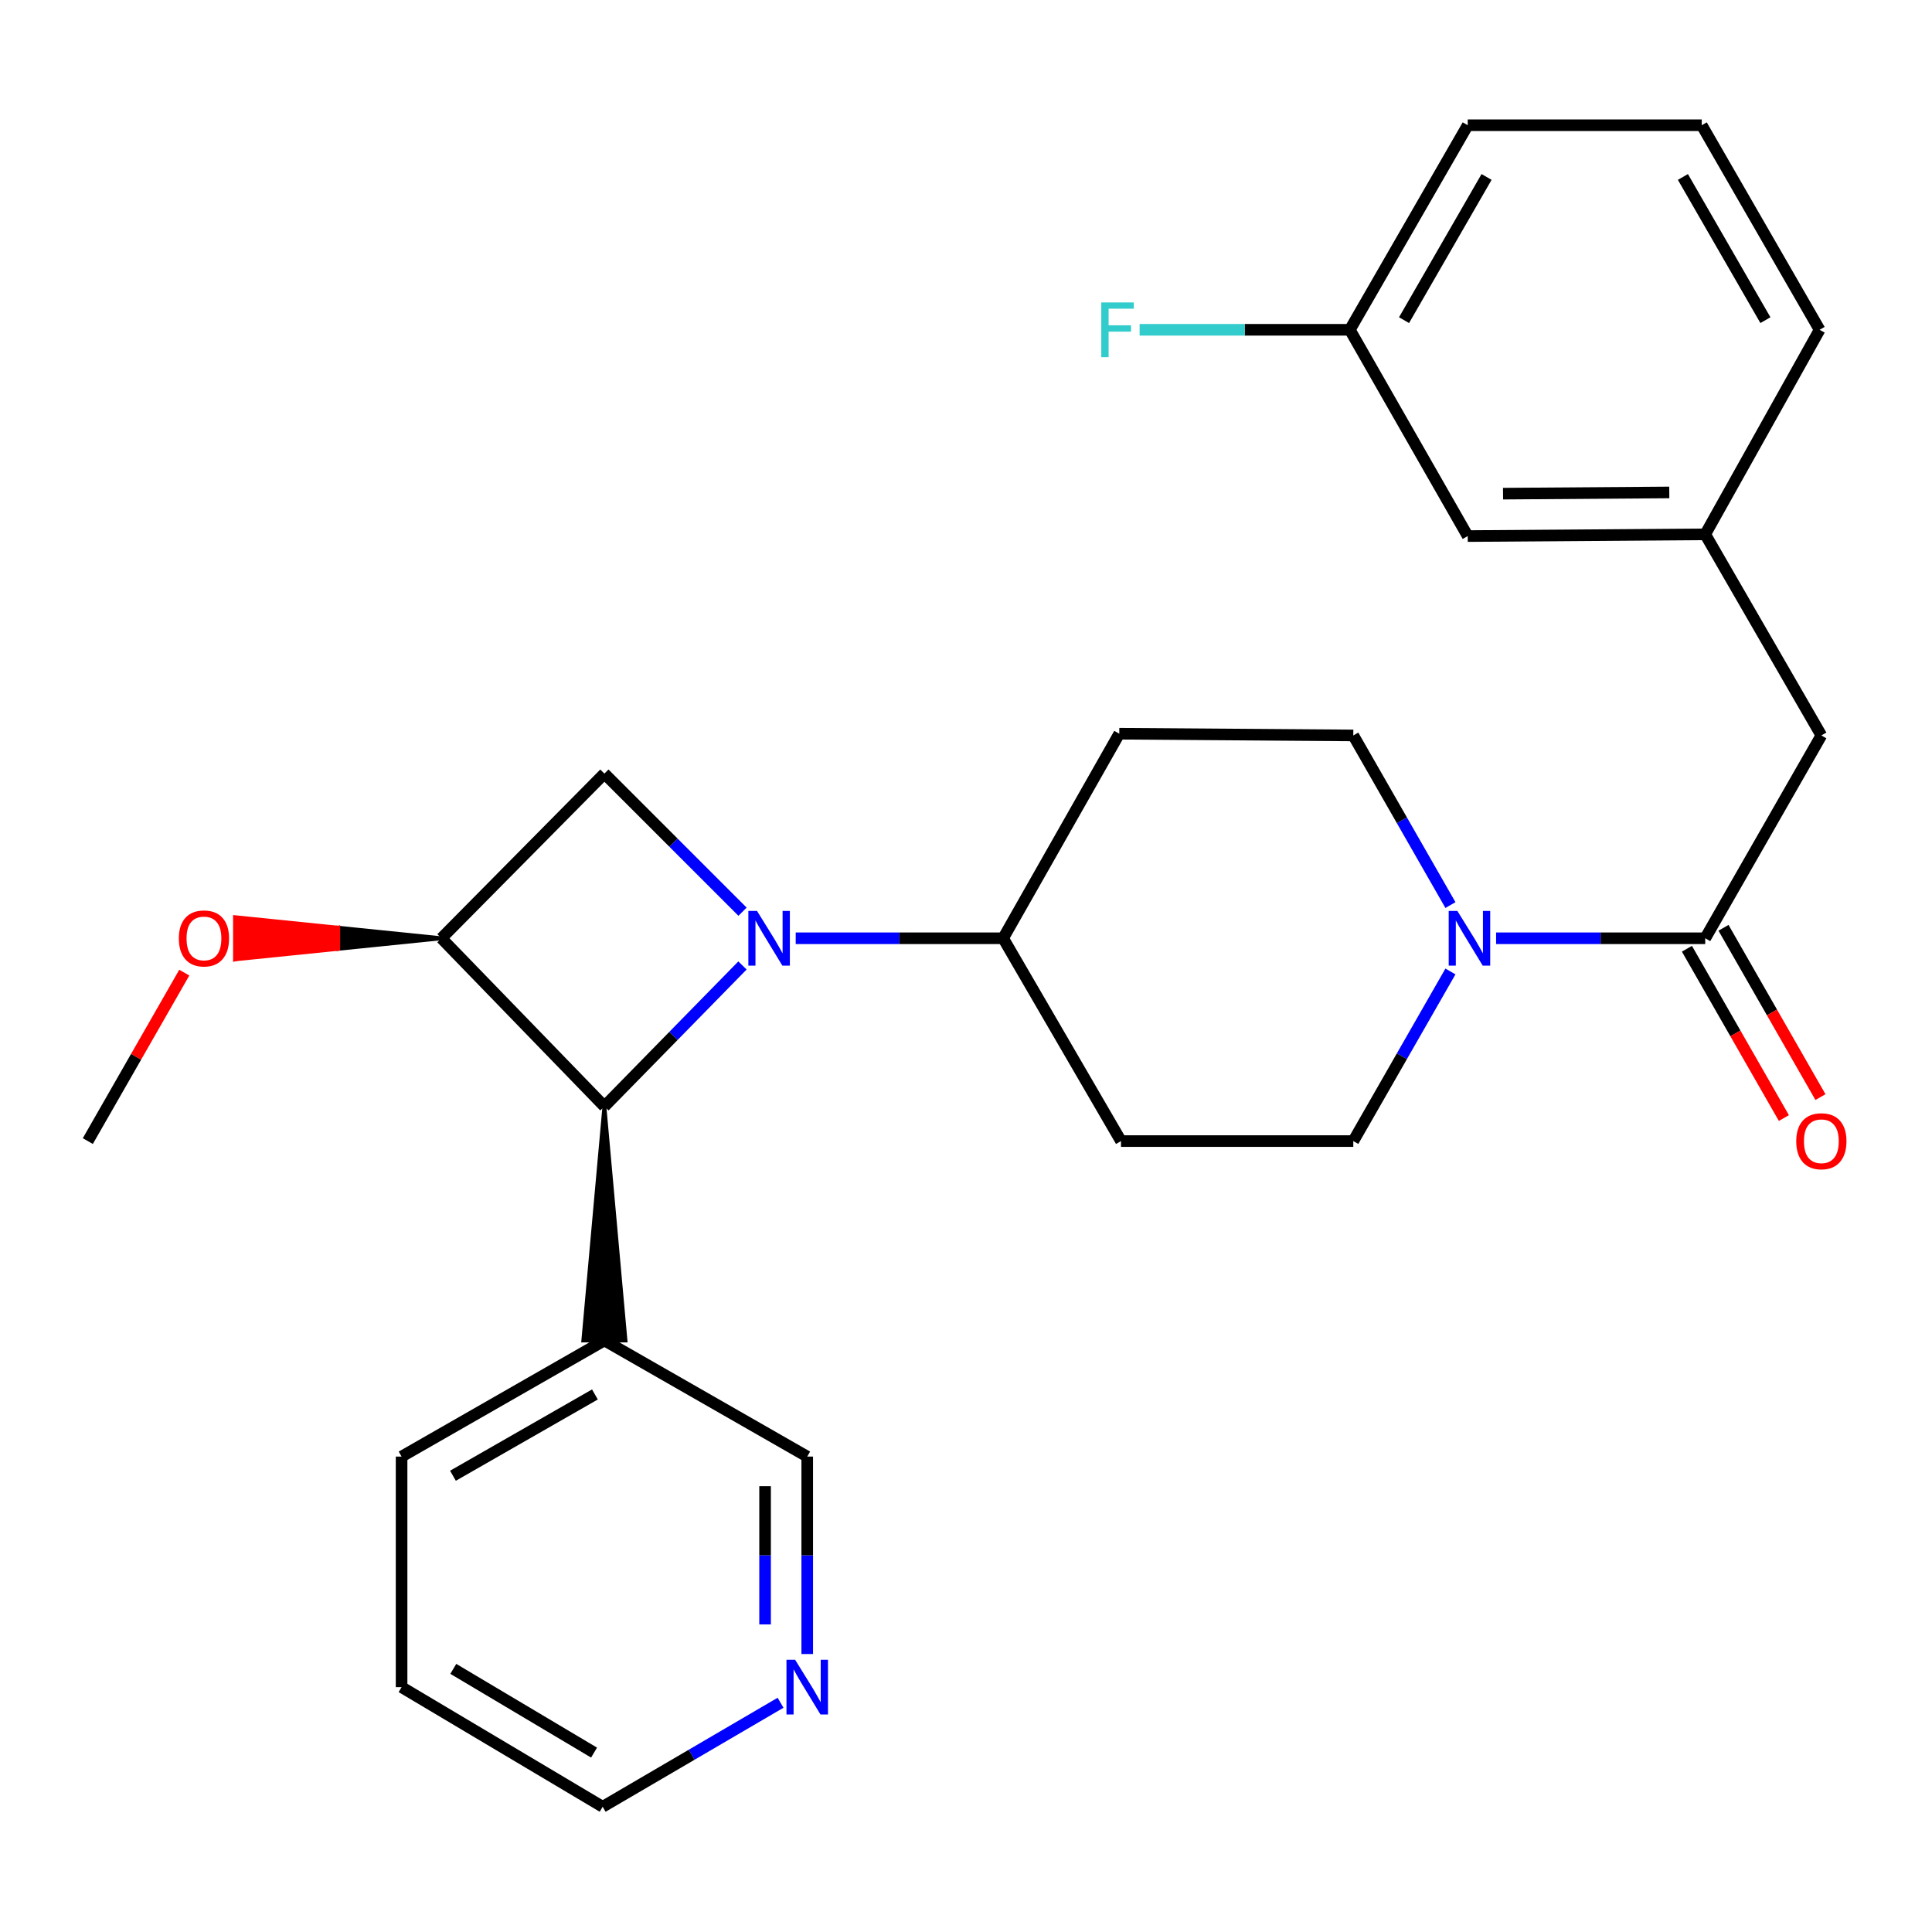 <?xml version='1.0' encoding='iso-8859-1'?>
<svg version='1.1' baseProfile='full'
              xmlns='http://www.w3.org/2000/svg'
                      xmlns:rdkit='http://www.rdkit.org/xml'
                      xmlns:xlink='http://www.w3.org/1999/xlink'
                  xml:space='preserve'
width='1000px' height='1000px' viewBox='0 0 1000 1000'>
<!-- END OF HEADER -->
<rect style='opacity:1.0;fill:#FFFFFF;stroke:none' width='1000' height='1000' x='0' y='0'> </rect>
<path class='bond-0' d='M 384.302,499.722 L 348.569,536.202' style='fill:none;fill-rule:evenodd;stroke:#0000FF;stroke-width:6px;stroke-linecap:butt;stroke-linejoin:miter;stroke-opacity:1' />
<path class='bond-0' d='M 348.569,536.202 L 312.836,572.682' style='fill:none;fill-rule:evenodd;stroke:#000000;stroke-width:6px;stroke-linecap:butt;stroke-linejoin:miter;stroke-opacity:1' />
<path class='bond-1' d='M 384.334,471.896 L 348.585,436.152' style='fill:none;fill-rule:evenodd;stroke:#0000FF;stroke-width:6px;stroke-linecap:butt;stroke-linejoin:miter;stroke-opacity:1' />
<path class='bond-1' d='M 348.585,436.152 L 312.836,400.408' style='fill:none;fill-rule:evenodd;stroke:#000000;stroke-width:6px;stroke-linecap:butt;stroke-linejoin:miter;stroke-opacity:1' />
<path class='bond-2' d='M 411.856,485.648 L 465.538,485.648' style='fill:none;fill-rule:evenodd;stroke:#0000FF;stroke-width:6px;stroke-linecap:butt;stroke-linejoin:miter;stroke-opacity:1' />
<path class='bond-2' d='M 465.538,485.648 L 519.22,485.648' style='fill:none;fill-rule:evenodd;stroke:#000000;stroke-width:6px;stroke-linecap:butt;stroke-linejoin:miter;stroke-opacity:1' />
<path class='bond-3' d='M 312.836,572.682 L 301.926,693.814 L 323.745,693.814 Z' style='fill:#000000;fill-rule:evenodd;fill-opacity:1;stroke:#000000;stroke-width:2px;stroke-linecap:butt;stroke-linejoin:miter;stroke-opacity:1;' />
<path class='bond-4' d='M 312.836,572.682 L 228.493,485.648' style='fill:none;fill-rule:evenodd;stroke:#000000;stroke-width:6px;stroke-linecap:butt;stroke-linejoin:miter;stroke-opacity:1' />
<path class='bond-5' d='M 228.493,485.648 L 312.836,400.408' style='fill:none;fill-rule:evenodd;stroke:#000000;stroke-width:6px;stroke-linecap:butt;stroke-linejoin:miter;stroke-opacity:1' />
<path class='bond-6' d='M 228.493,485.648 L 175.066,480.193 L 175.066,491.103 Z' style='fill:#000000;fill-rule:evenodd;fill-opacity:1;stroke:#000000;stroke-width:2px;stroke-linecap:butt;stroke-linejoin:miter;stroke-opacity:1;' />
<path class='bond-6' d='M 175.066,480.193 L 121.639,496.557 L 121.639,474.738 Z' style='fill:#FF0000;fill-rule:evenodd;fill-opacity:1;stroke:#FF0000;stroke-width:2px;stroke-linecap:butt;stroke-linejoin:miter;stroke-opacity:1;' />
<path class='bond-6' d='M 175.066,480.193 L 175.066,491.103 L 121.639,496.557 Z' style='fill:#FF0000;fill-rule:evenodd;fill-opacity:1;stroke:#FF0000;stroke-width:2px;stroke-linecap:butt;stroke-linejoin:miter;stroke-opacity:1;' />
<path class='bond-7' d='M 750.747,468.463 L 725.606,424.562' style='fill:none;fill-rule:evenodd;stroke:#0000FF;stroke-width:6px;stroke-linecap:butt;stroke-linejoin:miter;stroke-opacity:1' />
<path class='bond-7' d='M 725.606,424.562 L 700.464,380.662' style='fill:none;fill-rule:evenodd;stroke:#000000;stroke-width:6px;stroke-linecap:butt;stroke-linejoin:miter;stroke-opacity:1' />
<path class='bond-8' d='M 774.379,485.648 L 828.498,485.648' style='fill:none;fill-rule:evenodd;stroke:#0000FF;stroke-width:6px;stroke-linecap:butt;stroke-linejoin:miter;stroke-opacity:1' />
<path class='bond-8' d='M 828.498,485.648 L 882.618,485.648' style='fill:none;fill-rule:evenodd;stroke:#000000;stroke-width:6px;stroke-linecap:butt;stroke-linejoin:miter;stroke-opacity:1' />
<path class='bond-9' d='M 750.746,502.832 L 725.605,546.727' style='fill:none;fill-rule:evenodd;stroke:#0000FF;stroke-width:6px;stroke-linecap:butt;stroke-linejoin:miter;stroke-opacity:1' />
<path class='bond-9' d='M 725.605,546.727 L 700.464,590.622' style='fill:none;fill-rule:evenodd;stroke:#000000;stroke-width:6px;stroke-linecap:butt;stroke-linejoin:miter;stroke-opacity:1' />
<path class='bond-10' d='M 882.618,485.648 L 942.729,380.662' style='fill:none;fill-rule:evenodd;stroke:#000000;stroke-width:6px;stroke-linecap:butt;stroke-linejoin:miter;stroke-opacity:1' />
<path class='bond-11' d='M 873.15,491.069 L 898.24,534.884' style='fill:none;fill-rule:evenodd;stroke:#000000;stroke-width:6px;stroke-linecap:butt;stroke-linejoin:miter;stroke-opacity:1' />
<path class='bond-11' d='M 898.24,534.884 L 923.33,578.699' style='fill:none;fill-rule:evenodd;stroke:#FF0000;stroke-width:6px;stroke-linecap:butt;stroke-linejoin:miter;stroke-opacity:1' />
<path class='bond-11' d='M 892.085,480.227 L 917.175,524.042' style='fill:none;fill-rule:evenodd;stroke:#000000;stroke-width:6px;stroke-linecap:butt;stroke-linejoin:miter;stroke-opacity:1' />
<path class='bond-11' d='M 917.175,524.042 L 942.265,567.857' style='fill:none;fill-rule:evenodd;stroke:#FF0000;stroke-width:6px;stroke-linecap:butt;stroke-linejoin:miter;stroke-opacity:1' />
<path class='bond-12' d='M 519.22,485.648 L 580.229,590.622' style='fill:none;fill-rule:evenodd;stroke:#000000;stroke-width:6px;stroke-linecap:butt;stroke-linejoin:miter;stroke-opacity:1' />
<path class='bond-13' d='M 519.22,485.648 L 579.332,379.765' style='fill:none;fill-rule:evenodd;stroke:#000000;stroke-width:6px;stroke-linecap:butt;stroke-linejoin:miter;stroke-opacity:1' />
<path class='bond-14' d='M 312.836,693.814 L 417.822,753.926' style='fill:none;fill-rule:evenodd;stroke:#000000;stroke-width:6px;stroke-linecap:butt;stroke-linejoin:miter;stroke-opacity:1' />
<path class='bond-15' d='M 312.836,693.814 L 207.861,753.926' style='fill:none;fill-rule:evenodd;stroke:#000000;stroke-width:6px;stroke-linecap:butt;stroke-linejoin:miter;stroke-opacity:1' />
<path class='bond-15' d='M 307.932,721.766 L 234.45,763.844' style='fill:none;fill-rule:evenodd;stroke:#000000;stroke-width:6px;stroke-linecap:butt;stroke-linejoin:miter;stroke-opacity:1' />
<path class='bond-16' d='M 942.729,380.662 L 882.618,276.572' style='fill:none;fill-rule:evenodd;stroke:#000000;stroke-width:6px;stroke-linecap:butt;stroke-linejoin:miter;stroke-opacity:1' />
<path class='bond-17' d='M 580.229,590.622 L 700.464,590.622' style='fill:none;fill-rule:evenodd;stroke:#000000;stroke-width:6px;stroke-linecap:butt;stroke-linejoin:miter;stroke-opacity:1' />
<path class='bond-18' d='M 579.332,379.765 L 700.464,380.662' style='fill:none;fill-rule:evenodd;stroke:#000000;stroke-width:6px;stroke-linecap:butt;stroke-linejoin:miter;stroke-opacity:1' />
<path class='bond-19' d='M 417.822,856.121 L 417.822,805.023' style='fill:none;fill-rule:evenodd;stroke:#0000FF;stroke-width:6px;stroke-linecap:butt;stroke-linejoin:miter;stroke-opacity:1' />
<path class='bond-19' d='M 417.822,805.023 L 417.822,753.926' style='fill:none;fill-rule:evenodd;stroke:#000000;stroke-width:6px;stroke-linecap:butt;stroke-linejoin:miter;stroke-opacity:1' />
<path class='bond-19' d='M 396.003,840.792 L 396.003,805.023' style='fill:none;fill-rule:evenodd;stroke:#0000FF;stroke-width:6px;stroke-linecap:butt;stroke-linejoin:miter;stroke-opacity:1' />
<path class='bond-19' d='M 396.003,805.023 L 396.003,769.255' style='fill:none;fill-rule:evenodd;stroke:#000000;stroke-width:6px;stroke-linecap:butt;stroke-linejoin:miter;stroke-opacity:1' />
<path class='bond-20' d='M 404.016,881.338 L 357.977,908.26' style='fill:none;fill-rule:evenodd;stroke:#0000FF;stroke-width:6px;stroke-linecap:butt;stroke-linejoin:miter;stroke-opacity:1' />
<path class='bond-20' d='M 357.977,908.26 L 311.939,935.182' style='fill:none;fill-rule:evenodd;stroke:#000000;stroke-width:6px;stroke-linecap:butt;stroke-linejoin:miter;stroke-opacity:1' />
<path class='bond-21' d='M 882.618,276.572 L 759.691,277.469' style='fill:none;fill-rule:evenodd;stroke:#000000;stroke-width:6px;stroke-linecap:butt;stroke-linejoin:miter;stroke-opacity:1' />
<path class='bond-21' d='M 864.019,254.888 L 777.971,255.516' style='fill:none;fill-rule:evenodd;stroke:#000000;stroke-width:6px;stroke-linecap:butt;stroke-linejoin:miter;stroke-opacity:1' />
<path class='bond-22' d='M 882.618,276.572 L 941.832,170.701' style='fill:none;fill-rule:evenodd;stroke:#000000;stroke-width:6px;stroke-linecap:butt;stroke-linejoin:miter;stroke-opacity:1' />
<path class='bond-23' d='M 95.382,503.432 L 70.418,547.027' style='fill:none;fill-rule:evenodd;stroke:#FF0000;stroke-width:6px;stroke-linecap:butt;stroke-linejoin:miter;stroke-opacity:1' />
<path class='bond-23' d='M 70.418,547.027 L 45.455,590.622' style='fill:none;fill-rule:evenodd;stroke:#000000;stroke-width:6px;stroke-linecap:butt;stroke-linejoin:miter;stroke-opacity:1' />
<path class='bond-24' d='M 759.691,277.469 L 698.67,170.701' style='fill:none;fill-rule:evenodd;stroke:#000000;stroke-width:6px;stroke-linecap:butt;stroke-linejoin:miter;stroke-opacity:1' />
<path class='bond-25' d='M 698.67,170.701 L 644.266,170.701' style='fill:none;fill-rule:evenodd;stroke:#000000;stroke-width:6px;stroke-linecap:butt;stroke-linejoin:miter;stroke-opacity:1' />
<path class='bond-25' d='M 644.266,170.701 L 589.861,170.701' style='fill:none;fill-rule:evenodd;stroke:#33CCCC;stroke-width:6px;stroke-linecap:butt;stroke-linejoin:miter;stroke-opacity:1' />
<path class='bond-26' d='M 698.67,170.701 L 759.691,64.818' style='fill:none;fill-rule:evenodd;stroke:#000000;stroke-width:6px;stroke-linecap:butt;stroke-linejoin:miter;stroke-opacity:1' />
<path class='bond-26' d='M 726.728,165.713 L 769.442,91.595' style='fill:none;fill-rule:evenodd;stroke:#000000;stroke-width:6px;stroke-linecap:butt;stroke-linejoin:miter;stroke-opacity:1' />
<path class='bond-27' d='M 880.824,64.818 L 941.832,170.701' style='fill:none;fill-rule:evenodd;stroke:#000000;stroke-width:6px;stroke-linecap:butt;stroke-linejoin:miter;stroke-opacity:1' />
<path class='bond-27' d='M 871.069,91.593 L 913.776,165.712' style='fill:none;fill-rule:evenodd;stroke:#000000;stroke-width:6px;stroke-linecap:butt;stroke-linejoin:miter;stroke-opacity:1' />
<path class='bond-28' d='M 880.824,64.818 L 759.691,64.818' style='fill:none;fill-rule:evenodd;stroke:#000000;stroke-width:6px;stroke-linecap:butt;stroke-linejoin:miter;stroke-opacity:1' />
<path class='bond-29' d='M 207.861,753.926 L 207.861,873.264' style='fill:none;fill-rule:evenodd;stroke:#000000;stroke-width:6px;stroke-linecap:butt;stroke-linejoin:miter;stroke-opacity:1' />
<path class='bond-30' d='M 311.939,935.182 L 207.861,873.264' style='fill:none;fill-rule:evenodd;stroke:#000000;stroke-width:6px;stroke-linecap:butt;stroke-linejoin:miter;stroke-opacity:1' />
<path class='bond-30' d='M 307.483,907.143 L 234.629,863.8' style='fill:none;fill-rule:evenodd;stroke:#000000;stroke-width:6px;stroke-linecap:butt;stroke-linejoin:miter;stroke-opacity:1' />
<path  class='atom-0' d='M 391.828 471.488
L 401.108 486.488
Q 402.028 487.968, 403.508 490.648
Q 404.988 493.328, 405.068 493.488
L 405.068 471.488
L 408.828 471.488
L 408.828 499.808
L 404.948 499.808
L 394.988 483.408
Q 393.828 481.488, 392.588 479.288
Q 391.388 477.088, 391.028 476.408
L 391.028 499.808
L 387.348 499.808
L 387.348 471.488
L 391.828 471.488
' fill='#0000FF'/>
<path  class='atom-4' d='M 754.328 471.488
L 763.608 486.488
Q 764.528 487.968, 766.008 490.648
Q 767.488 493.328, 767.568 493.488
L 767.568 471.488
L 771.328 471.488
L 771.328 499.808
L 767.448 499.808
L 757.488 483.408
Q 756.328 481.488, 755.088 479.288
Q 753.888 477.088, 753.528 476.408
L 753.528 499.808
L 749.848 499.808
L 749.848 471.488
L 754.328 471.488
' fill='#0000FF'/>
<path  class='atom-13' d='M 929.729 590.702
Q 929.729 583.902, 933.089 580.102
Q 936.449 576.302, 942.729 576.302
Q 949.009 576.302, 952.369 580.102
Q 955.729 583.902, 955.729 590.702
Q 955.729 597.582, 952.329 601.502
Q 948.929 605.382, 942.729 605.382
Q 936.489 605.382, 933.089 601.502
Q 929.729 597.622, 929.729 590.702
M 942.729 602.182
Q 947.049 602.182, 949.369 599.302
Q 951.729 596.382, 951.729 590.702
Q 951.729 585.142, 949.369 582.342
Q 947.049 579.502, 942.729 579.502
Q 938.409 579.502, 936.049 582.302
Q 933.729 585.102, 933.729 590.702
Q 933.729 596.422, 936.049 599.302
Q 938.409 602.182, 942.729 602.182
' fill='#FF0000'/>
<path  class='atom-14' d='M 411.562 859.104
L 420.842 874.104
Q 421.762 875.584, 423.242 878.264
Q 424.722 880.944, 424.802 881.104
L 424.802 859.104
L 428.562 859.104
L 428.562 887.424
L 424.682 887.424
L 414.722 871.024
Q 413.562 869.104, 412.322 866.904
Q 411.122 864.704, 410.762 864.024
L 410.762 887.424
L 407.082 887.424
L 407.082 859.104
L 411.562 859.104
' fill='#0000FF'/>
<path  class='atom-16' d='M 92.566 485.728
Q 92.566 478.928, 95.926 475.128
Q 99.286 471.328, 105.566 471.328
Q 111.846 471.328, 115.206 475.128
Q 118.566 478.928, 118.566 485.728
Q 118.566 492.608, 115.166 496.528
Q 111.766 500.408, 105.566 500.408
Q 99.326 500.408, 95.926 496.528
Q 92.566 492.648, 92.566 485.728
M 105.566 497.208
Q 109.886 497.208, 112.206 494.328
Q 114.566 491.408, 114.566 485.728
Q 114.566 480.168, 112.206 477.368
Q 109.886 474.528, 105.566 474.528
Q 101.246 474.528, 98.886 477.328
Q 96.566 480.128, 96.566 485.728
Q 96.566 491.448, 98.886 494.328
Q 101.246 497.208, 105.566 497.208
' fill='#FF0000'/>
<path  class='atom-20' d='M 570.015 156.541
L 586.855 156.541
L 586.855 159.781
L 573.815 159.781
L 573.815 168.381
L 585.415 168.381
L 585.415 171.661
L 573.815 171.661
L 573.815 184.861
L 570.015 184.861
L 570.015 156.541
' fill='#33CCCC'/>
</svg>
